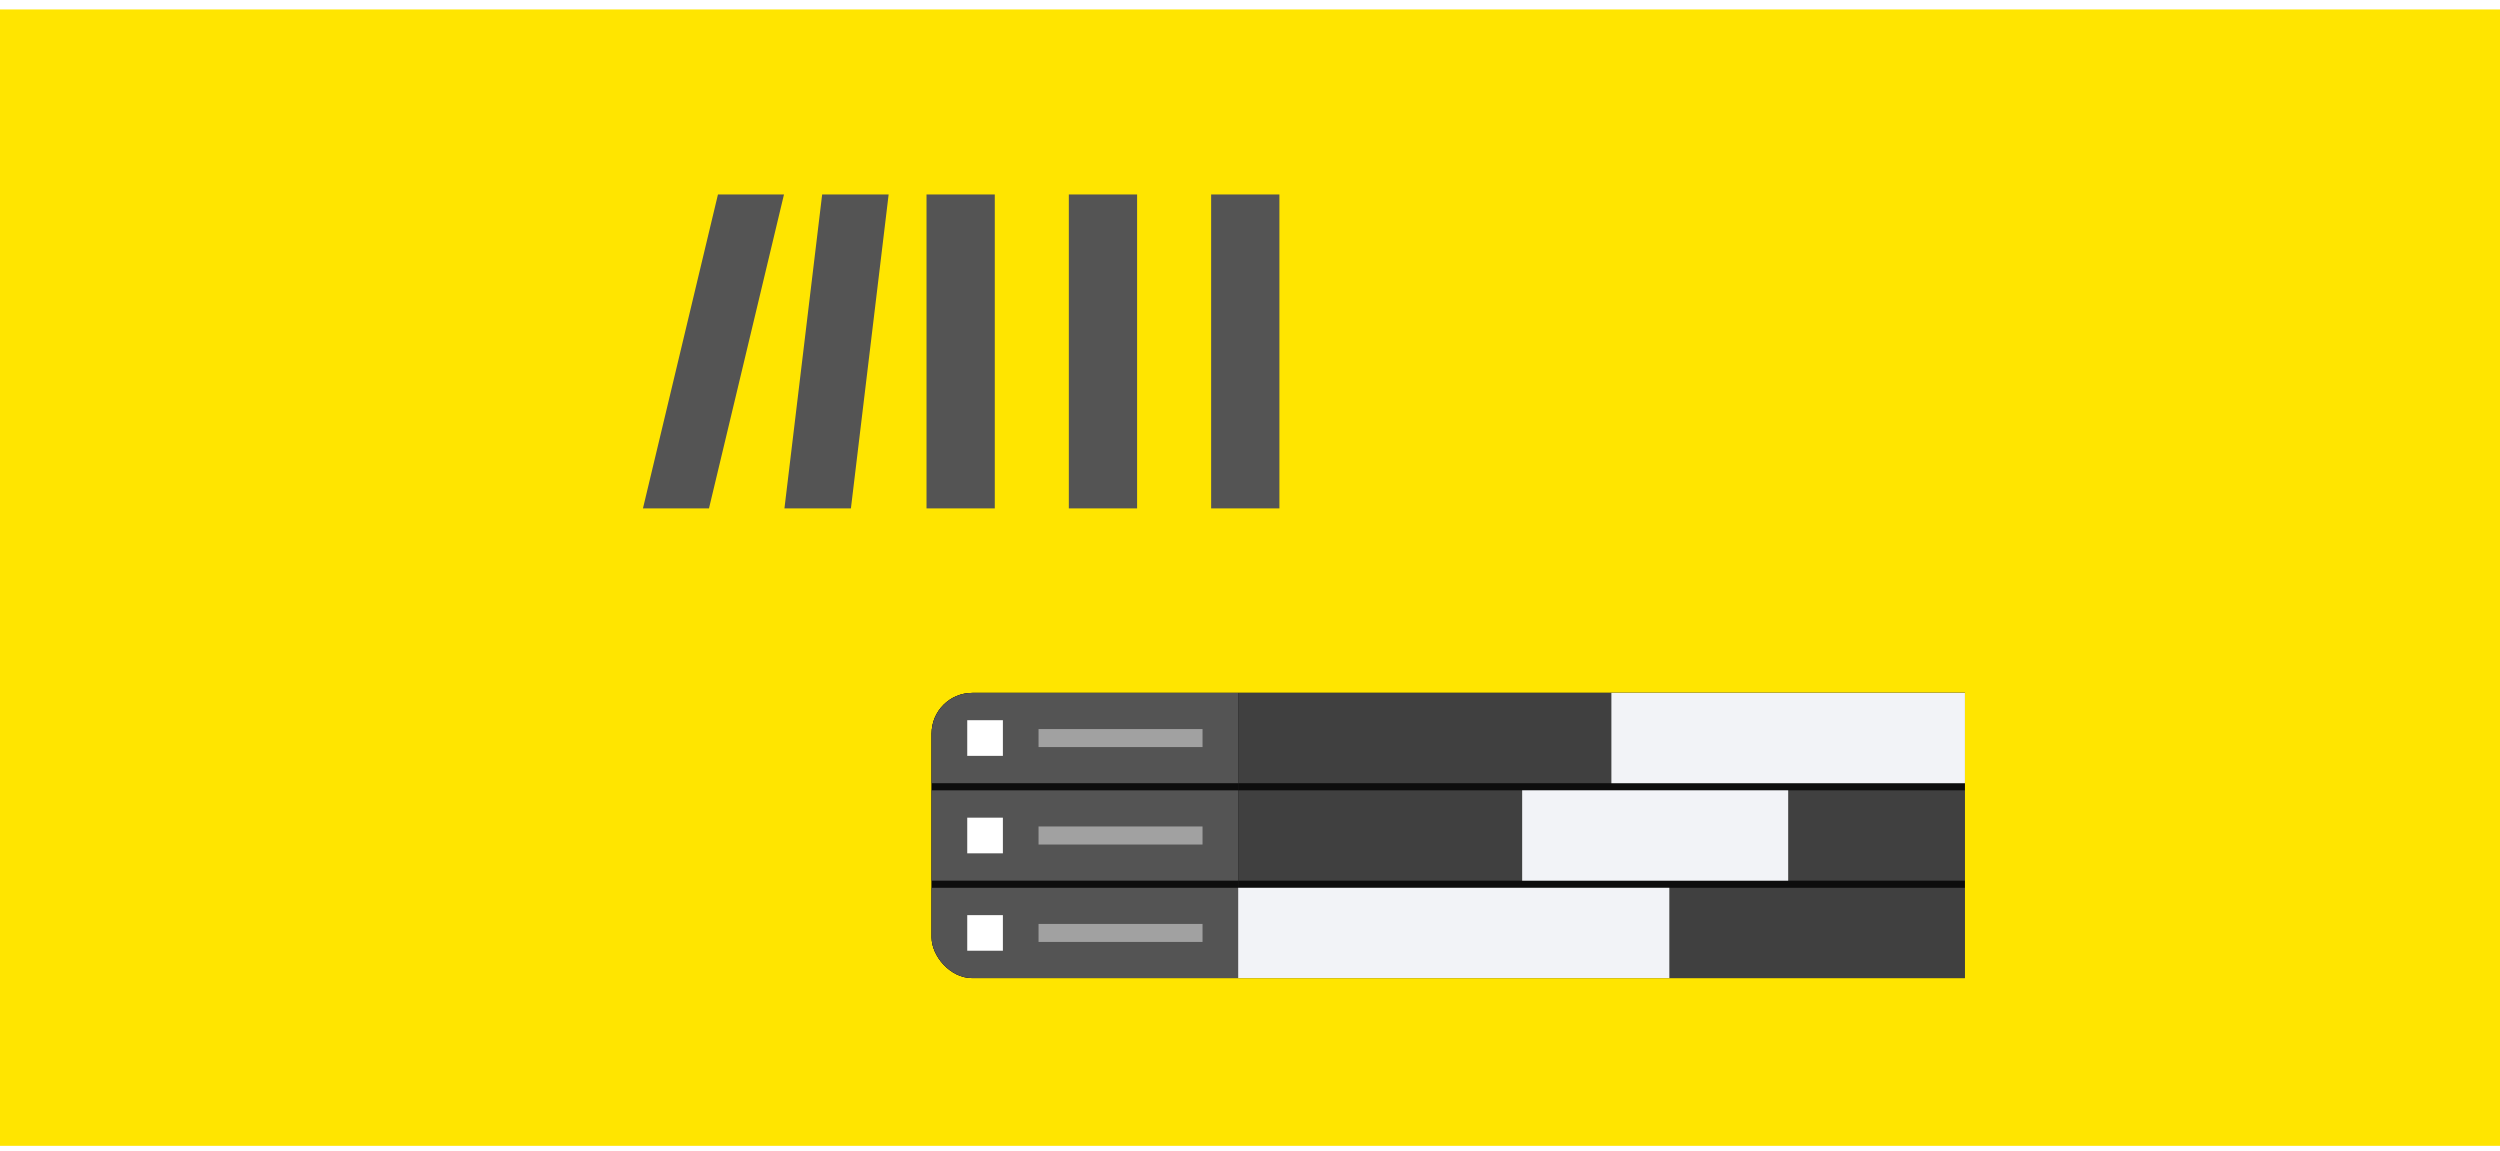 <svg width="528" height="243" viewBox="0 0 528 243" fill="none" xmlns="http://www.w3.org/2000/svg">
<rect width="528" height="240" transform="translate(0 2)" fill="#FFE500"/>
<g clip-path="url(#clip0_854_47782)">
<path d="M149.736 107.375H135.791L151.633 41.067H165.578L149.736 107.375ZM173.641 41.067H187.681L179.712 107.375H165.673L173.641 41.067ZM195.68 41.067H210.099V107.375H195.68V41.067ZM225.736 41.067H240.155V107.375H225.736V41.067ZM255.791 41.067H270.21V107.375H255.791V41.067Z" fill="#545454"/>
<g filter="url(#filter0_d_854_47782)">
<g clip-path="url(#clip1_854_47782)">
<rect x="196.752" y="146.34" width="262.013" height="60.233" rx="8.59" fill="#2A2A2A"/>
<rect width="64.75" height="60.233" transform="translate(196.752 146.34)" fill="#0D0D0D"/>
<rect width="64.75" height="19.074" transform="translate(196.752 146.34)" fill="#545454"/>
<rect x="204.281" y="152.113" width="7.529" height="7.529" fill="white"/>
<rect x="219.34" y="153.973" width="34.634" height="3.81" fill="#A1A1A1"/>
<rect width="64.75" height="19.074" transform="translate(196.752 166.918)" fill="#545454"/>
<rect x="204.281" y="172.691" width="7.529" height="7.529" fill="white"/>
<rect x="219.34" y="174.551" width="34.634" height="3.81" fill="#A1A1A1"/>
<rect width="64.75" height="19.074" transform="translate(196.752 187.5)" fill="#545454"/>
<rect x="204.281" y="193.273" width="7.529" height="7.529" fill="white"/>
<rect x="219.34" y="195.133" width="34.634" height="3.81" fill="#A1A1A1"/>
<rect width="197.262" height="60.233" transform="translate(261.502 146.34)" fill="#0D0D0D"/>
<g clip-path="url(#clip2_854_47782)">
<rect width="197.262" height="19.074" transform="translate(261.502 146.34)" fill="#404040"/>
<rect x="340.326" y="146.34" width="100.464" height="30.618" fill="#F2F3F7"/>
</g>
<g clip-path="url(#clip3_854_47782)">
<rect width="197.262" height="19.074" transform="translate(261.502 166.918)" fill="#404040"/>
<rect x="321.48" y="166.918" width="56.184" height="30.618" fill="#F2F3F7"/>
</g>
<g clip-path="url(#clip4_854_47782)">
<rect width="197.262" height="19.074" transform="translate(261.502 187.5)" fill="#404040"/>
<rect x="261.502" y="187.5" width="91.061" height="30.618" fill="#F2F3F7"/>
</g>
</g>
</g>
</g>
<defs>
<filter id="filter0_d_854_47782" x="189.976" y="139.564" width="275.566" height="73.787" filterUnits="userSpaceOnUse" color-interpolation-filters="sRGB">
<feFlood flood-opacity="0" result="BackgroundImageFix"/>
<feColorMatrix in="SourceAlpha" type="matrix" values="0 0 0 0 0 0 0 0 0 0 0 0 0 0 0 0 0 0 127 0" result="hardAlpha"/>
<feOffset/>
<feGaussianBlur stdDeviation="3.388"/>
<feComposite in2="hardAlpha" operator="out"/>
<feColorMatrix type="matrix" values="0 0 0 0 0 0 0 0 0 0 0 0 0 0 0 0 0 0 0.15 0"/>
<feBlend mode="normal" in2="BackgroundImageFix" result="effect1_dropShadow_854_47782"/>
<feBlend mode="normal" in="SourceGraphic" in2="effect1_dropShadow_854_47782" result="shape"/>
</filter>
<clipPath id="clip0_854_47782">
<rect x="113" width="302" height="243" rx="15.058" fill="white"/>
</clipPath>
<clipPath id="clip1_854_47782">
<rect x="196.752" y="146.34" width="262.013" height="60.233" rx="8.59" fill="white"/>
</clipPath>
<clipPath id="clip2_854_47782">
<rect width="197.262" height="19.074" fill="white" transform="translate(261.502 146.34)"/>
</clipPath>
<clipPath id="clip3_854_47782">
<rect width="197.262" height="19.074" fill="white" transform="translate(261.502 166.918)"/>
</clipPath>
<clipPath id="clip4_854_47782">
<rect width="197.262" height="19.074" fill="white" transform="translate(261.502 187.5)"/>
</clipPath>
</defs>
</svg>
